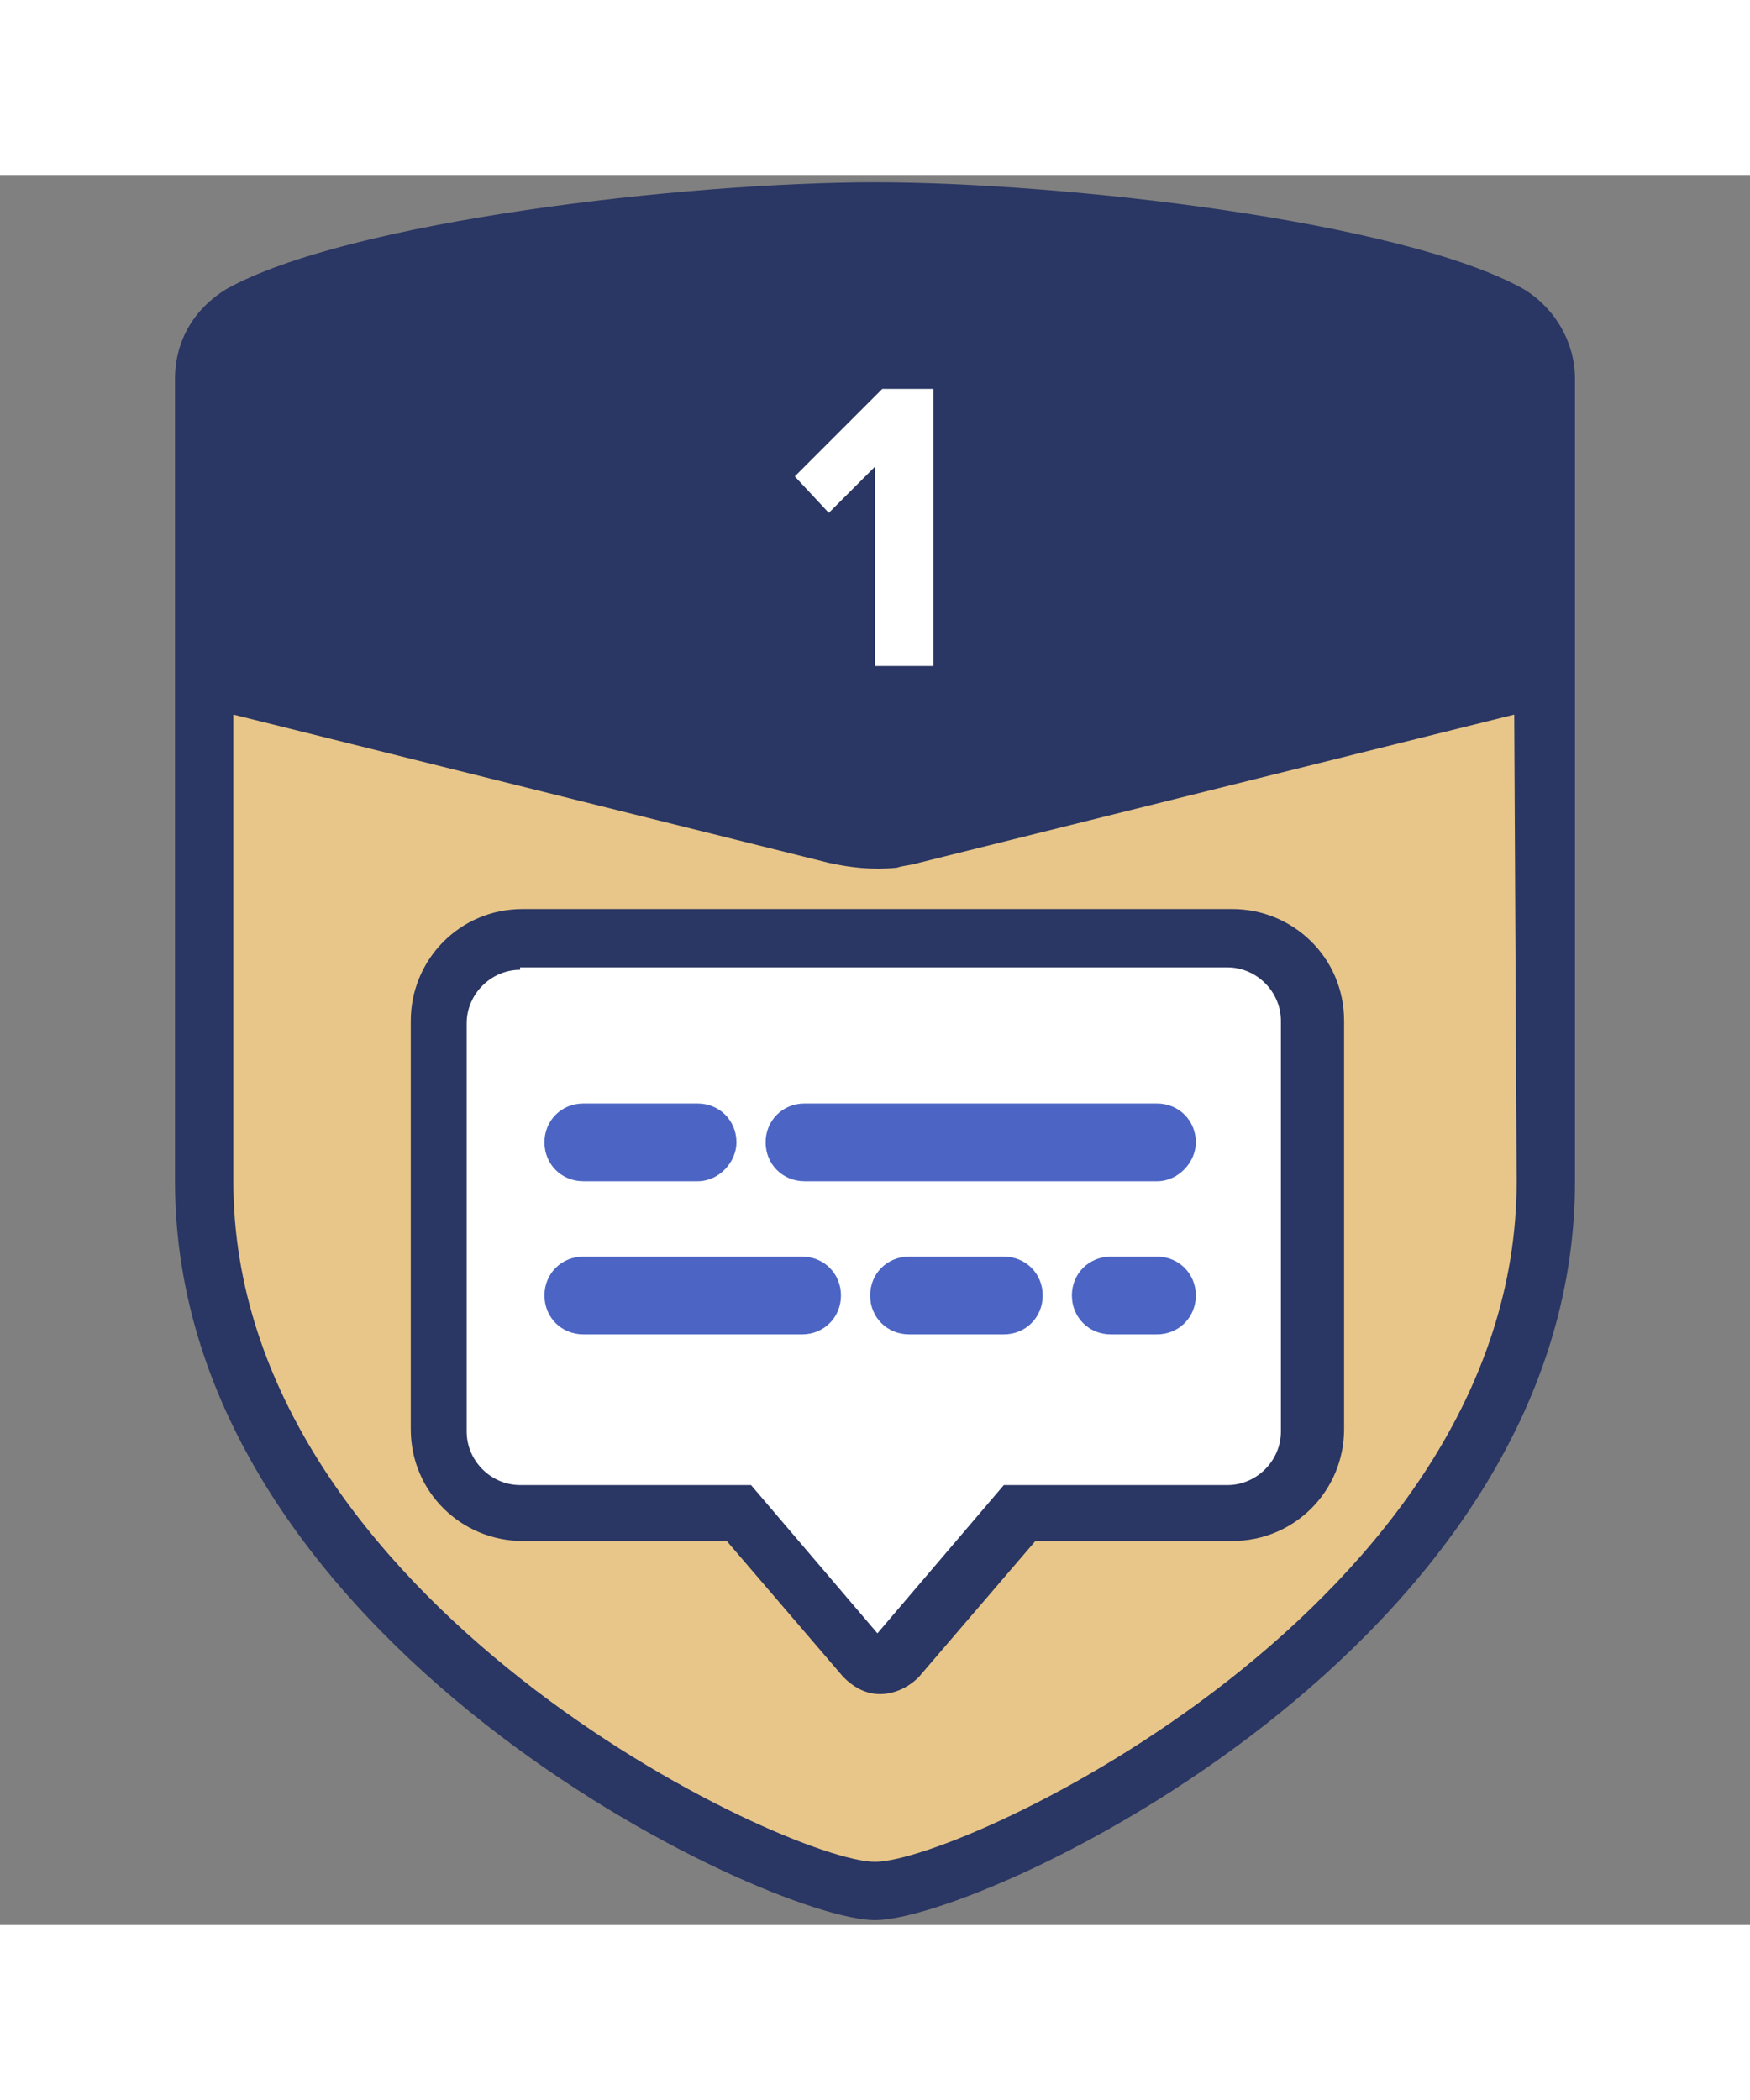 <?xml version="1.0" encoding="utf-8"?><!-- Generator: Adobe Illustrator 25.3.1, SVG Export Plug-In . SVG Version: 6.00 Build 0)  --><svg xml:space="preserve" style="enable-background:new 0 0 72 72;" viewBox="0 0 72 72" y="0px" x="0px" xmlns:xlink="http://www.w3.org/1999/xlink" xmlns="http://www.w3.org/2000/svg" id="My_Icons" version="1.1" width="60"><rect x="0" y="0" width="72" height="72" fill="#808080" stroke="none"/><style type="text/css">
	.st0{fill:#E8C689;}
	.st1{fill:#FFFFFF;}
	.st2{fill:#2A3663;}
	.st3{fill:#4C65C4;}
	.st4{enable-background:new    ;}
</style><path d="M37.5,27.2c-1,0.2-2.1,0.2-3.1,0l-26-6.5v20.7c0,18.2,23.9,29.2,27.5,29.2s27.6-10.9,27.6-29.2V20.7L37.5,27.2z" class="st0"/><path d="M50.6,31.5c1.9,0,3.4,1.5,3.4,3.4l0,0v16.8c0,1.9-1.5,3.4-3.3,3.4l0,0H42l-5.2,6c-0.3,0.3-0.8,0.4-1.1,0.1
	l-0.1-0.1l-5.2-6h-9c-1.9,0-3.4-1.5-3.4-3.4V34.8c0-1.9,1.5-3.4,3.4-3.4h29.2V31.5z" class="st1"/><path d="M36.2,62.5c-0.6,0-1.1-0.3-1.5-0.7l-4.8-5.6h-8.4c-2.5,0-4.6-2-4.6-4.6V34.8c0-2.5,2-4.6,4.6-4.6h29.2
	c2.5,0,4.6,2,4.6,4.6v16.8c0,2.5-2,4.6-4.6,4.6h-8.1l-4.8,5.6C37.3,62.3,36.7,62.5,36.2,62.5z M21.4,32.7c-1.2,0-2.2,1-2.2,2.2v16.8
	c0,1.2,1,2.2,2.2,2.2h9.5l5.2,6.1l5.2-6.1h9.2c1.2,0,2.2-1,2.2-2.2V34.8c0-1.2-1-2.2-2.2-2.2H21.4V32.7z" class="st2"/><path d="M62.7,4.7c-5-2.8-18.9-4.4-26.7-4.4S14.3,1.9,9.3,4.7C8,5.5,7.2,6.8,7.2,8.4v33c0,19,24.4,30.4,28.8,30.4
	s28.8-11.3,28.8-30.4v-33C64.8,6.9,64,5.5,62.7,4.7z M62.4,41.4c0,17.4-22.8,28-26.4,28S9.6,58.7,9.6,41.4V22.2l24.5,6.1
	c0.9,0.2,1.8,0.3,2.8,0.2c0.3-0.1,0.6-0.1,0.9-0.2l24.5-6.1L62.4,41.4z" class="st2"/><path d="M47.6,41.4H33.1c-0.9,0-1.6-0.7-1.6-1.6c0-0.9,0.7-1.6,1.6-1.6h14.5c0.9,0,1.6,0.7,1.6,1.6
	C49.2,40.6,48.5,41.4,47.6,41.4z" class="st3"/><path d="M28.7,41.4H24c-0.9,0-1.6-0.7-1.6-1.6c0-0.9,0.7-1.6,1.6-1.6h4.7c0.9,0,1.6,0.7,1.6,1.6
	C30.3,40.6,29.6,41.4,28.7,41.4L28.7,41.4z" class="st3"/><path d="M47.6,47.7h-1.9c-0.9,0-1.6-0.7-1.6-1.6c0-0.9,0.7-1.6,1.6-1.6h1.9c0.9,0,1.6,0.7,1.6,1.6
	C49.2,47,48.5,47.7,47.6,47.7z" class="st3"/><path d="M41.3,47.7h-3.9c-0.9,0-1.6-0.7-1.6-1.6c0-0.9,0.7-1.6,1.6-1.6h3.9c0.9,0,1.6,0.7,1.6,1.6
	C42.9,47,42.2,47.7,41.3,47.7z" class="st3"/><path d="M33,47.7h-9c-0.9,0-1.6-0.7-1.6-1.6c0-0.9,0.7-1.6,1.6-1.6h9c0.9,0,1.6,0.7,1.6,1.6S33.9,47.7,33,47.7z" class="st3"/><g class="st4"><path d="M36,12l-1.9,1.9l-1.4-1.5l3.6-3.6h2.1v11.4H36V12z" class="st1"/></g></svg>